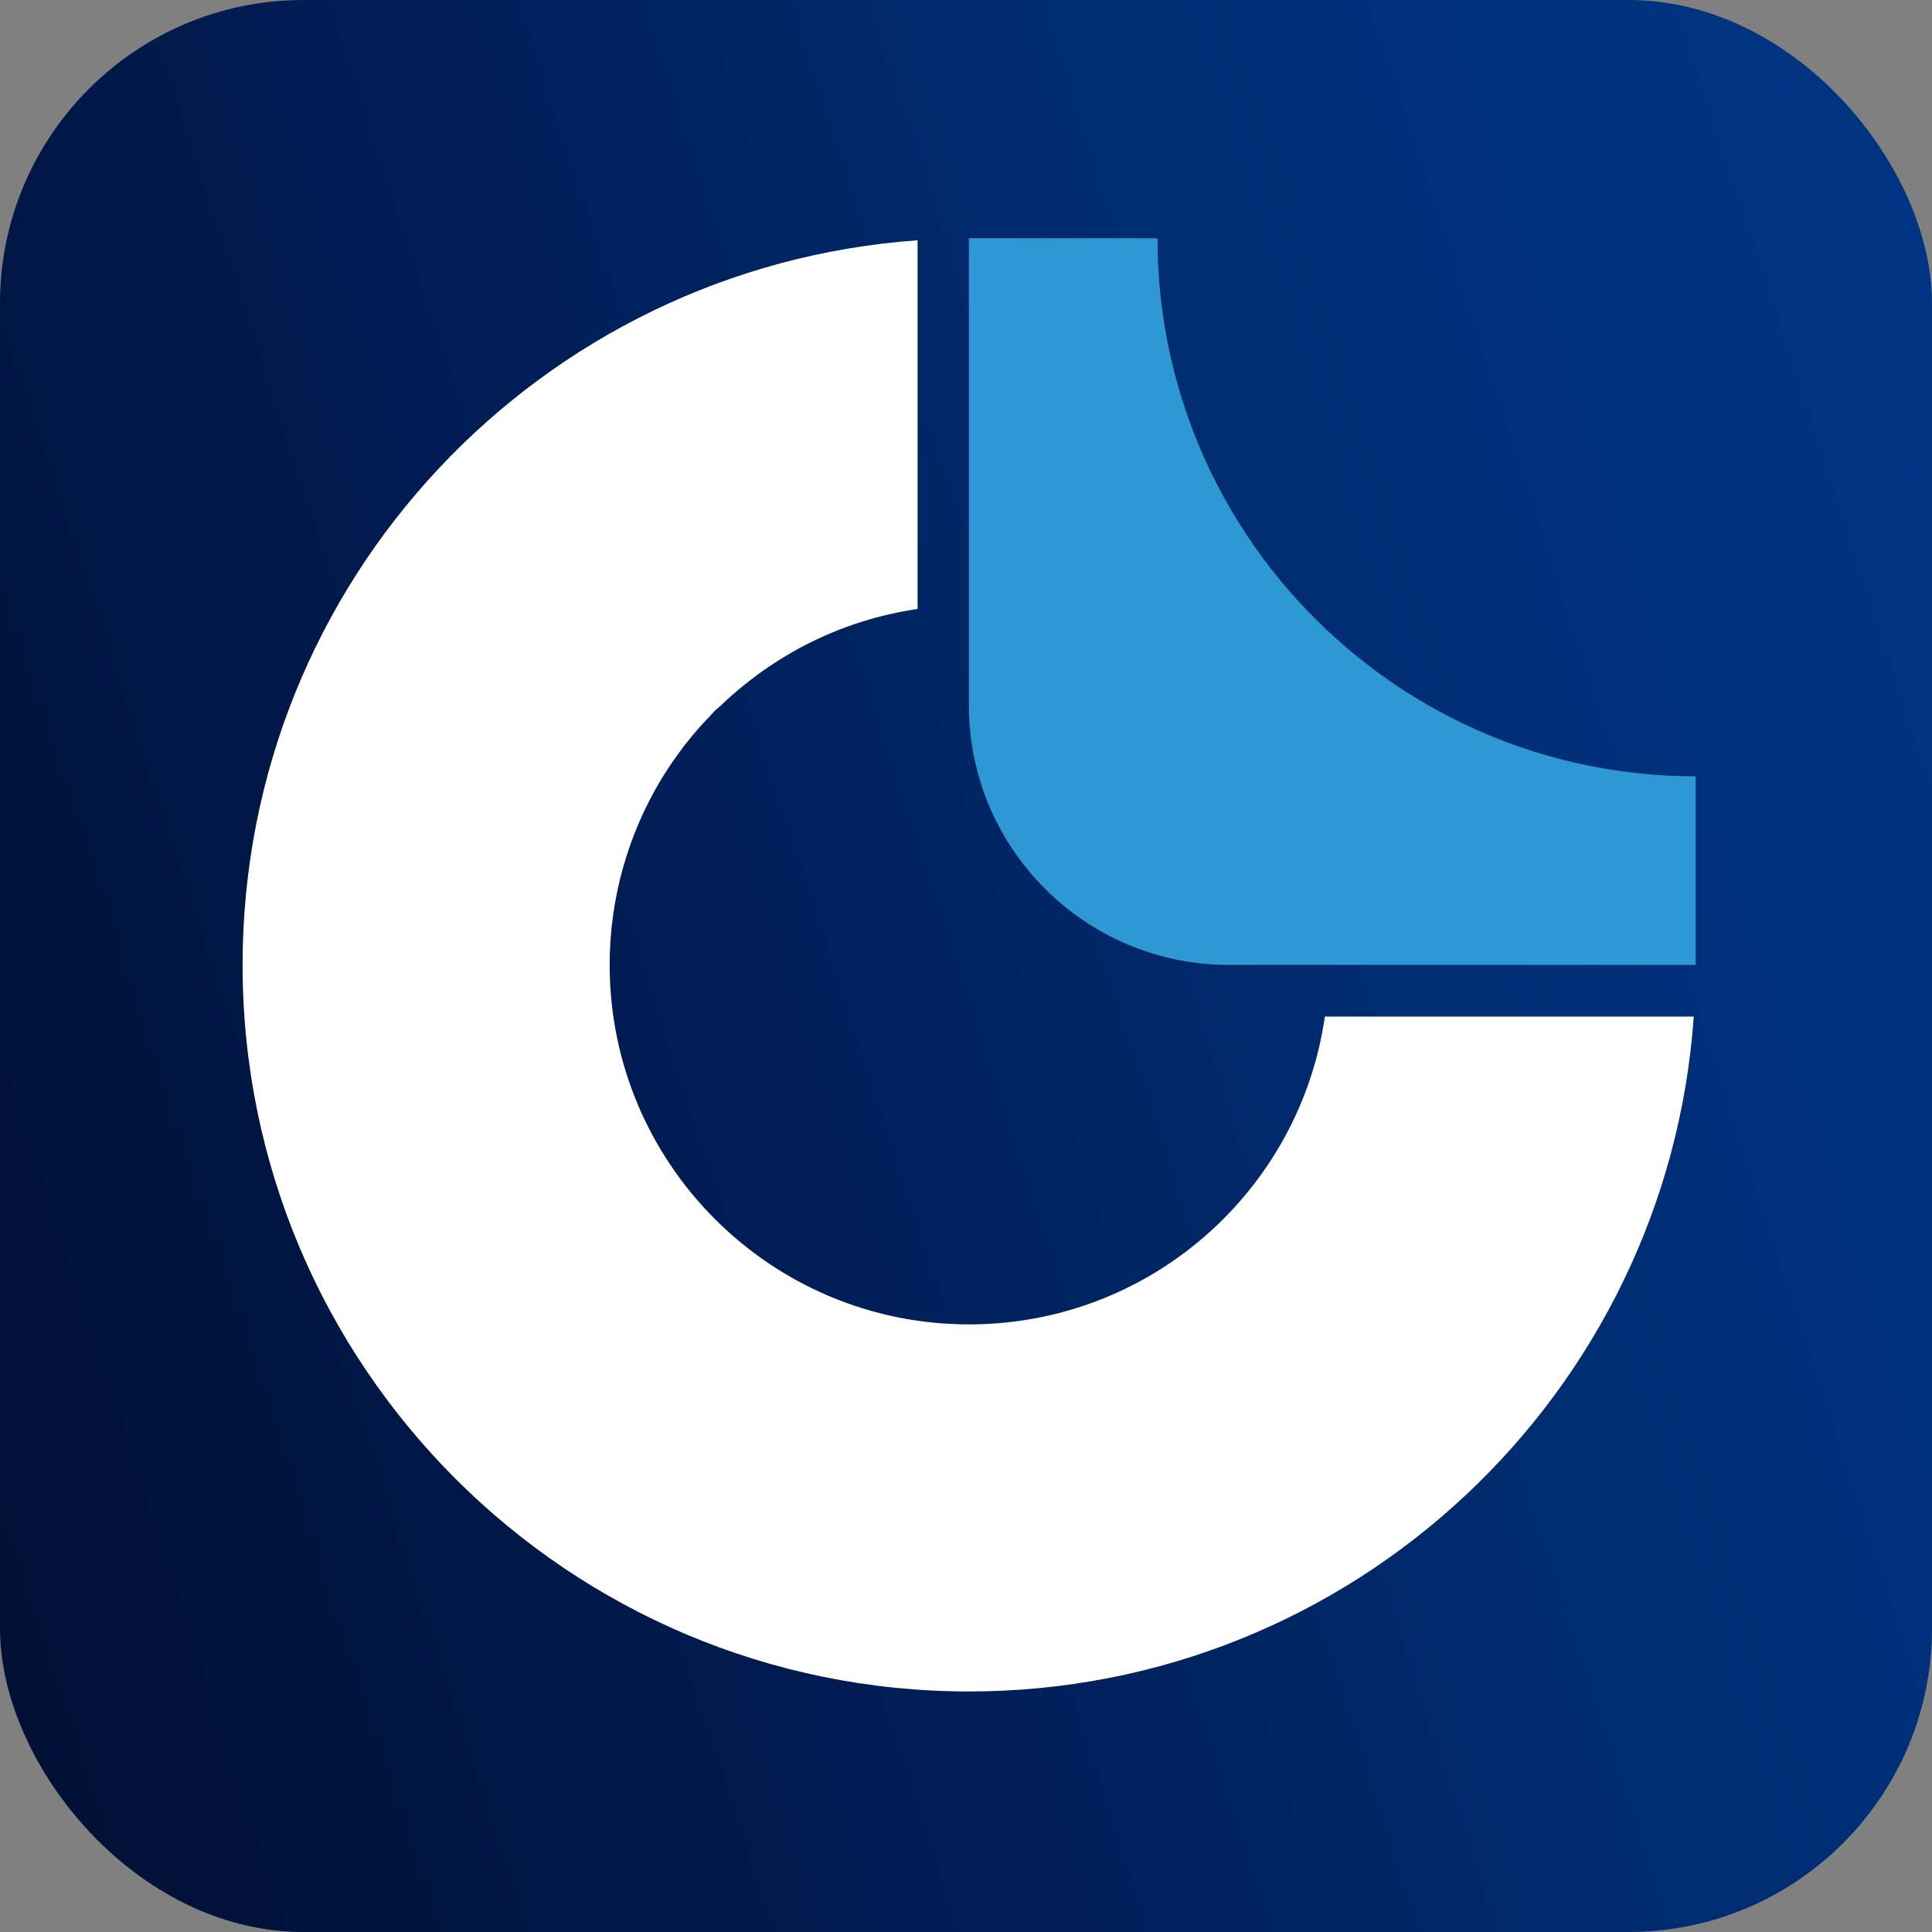 <svg width="16" height="16" viewBox="0 0 16 16" fill="none" xmlns="http://www.w3.org/2000/svg">
<rect x="0" y="0" width="16" height="16" fill="#808080" stroke="none"/>
<rect width="16" height="16" rx="2.513" fill="url(#paint0_linear_1282_1715)"/>
<g clip-path="url(#clip0_1282_1715)">
<path d="M14.043 6.429V7.991H10.176C8.99 7.991 8.024 7.028 8.024 5.842V1.973H9.586C9.586 4.434 11.582 6.429 14.043 6.429Z" fill="#2D98D4"/>
<path d="M14.027 8.419C13.808 11.541 11.204 14.008 8.025 14.008C4.703 14.008 2.009 11.314 2.009 7.991C2.009 4.812 4.473 2.212 7.599 1.99V5.044H7.596C6.969 5.135 6.404 5.425 5.964 5.848C5.932 5.873 5.901 5.904 5.873 5.938C5.813 5.998 5.754 6.066 5.7 6.134C5.671 6.168 5.646 6.202 5.62 6.239C5.569 6.307 5.521 6.381 5.475 6.455C5.206 6.904 5.049 7.429 5.049 7.991C5.049 9.634 6.381 10.968 8.025 10.968C9.524 10.968 10.764 9.861 10.972 8.419H14.027Z" fill="white"/>
</g>
<defs>
<linearGradient id="paint0_linear_1282_1715" x1="2.38419e-07" y1="16" x2="19.179" y2="9.743" gradientUnits="userSpaceOnUse">
<stop stop-color="#010F32"/>
<stop offset="0.193" stop-color="#001542"/>
<stop offset="0.386" stop-color="#001D55"/>
<stop offset="0.636" stop-color="#002B6F"/>
<stop offset="0.827" stop-color="#00317D"/>
<stop offset="1" stop-color="#003583"/>
</linearGradient>
<clipPath id="clip0_1282_1715">
<rect width="12.035" height="12.035" fill="white" transform="translate(2.009 1.973)"/>
</clipPath>
</defs>
</svg>
